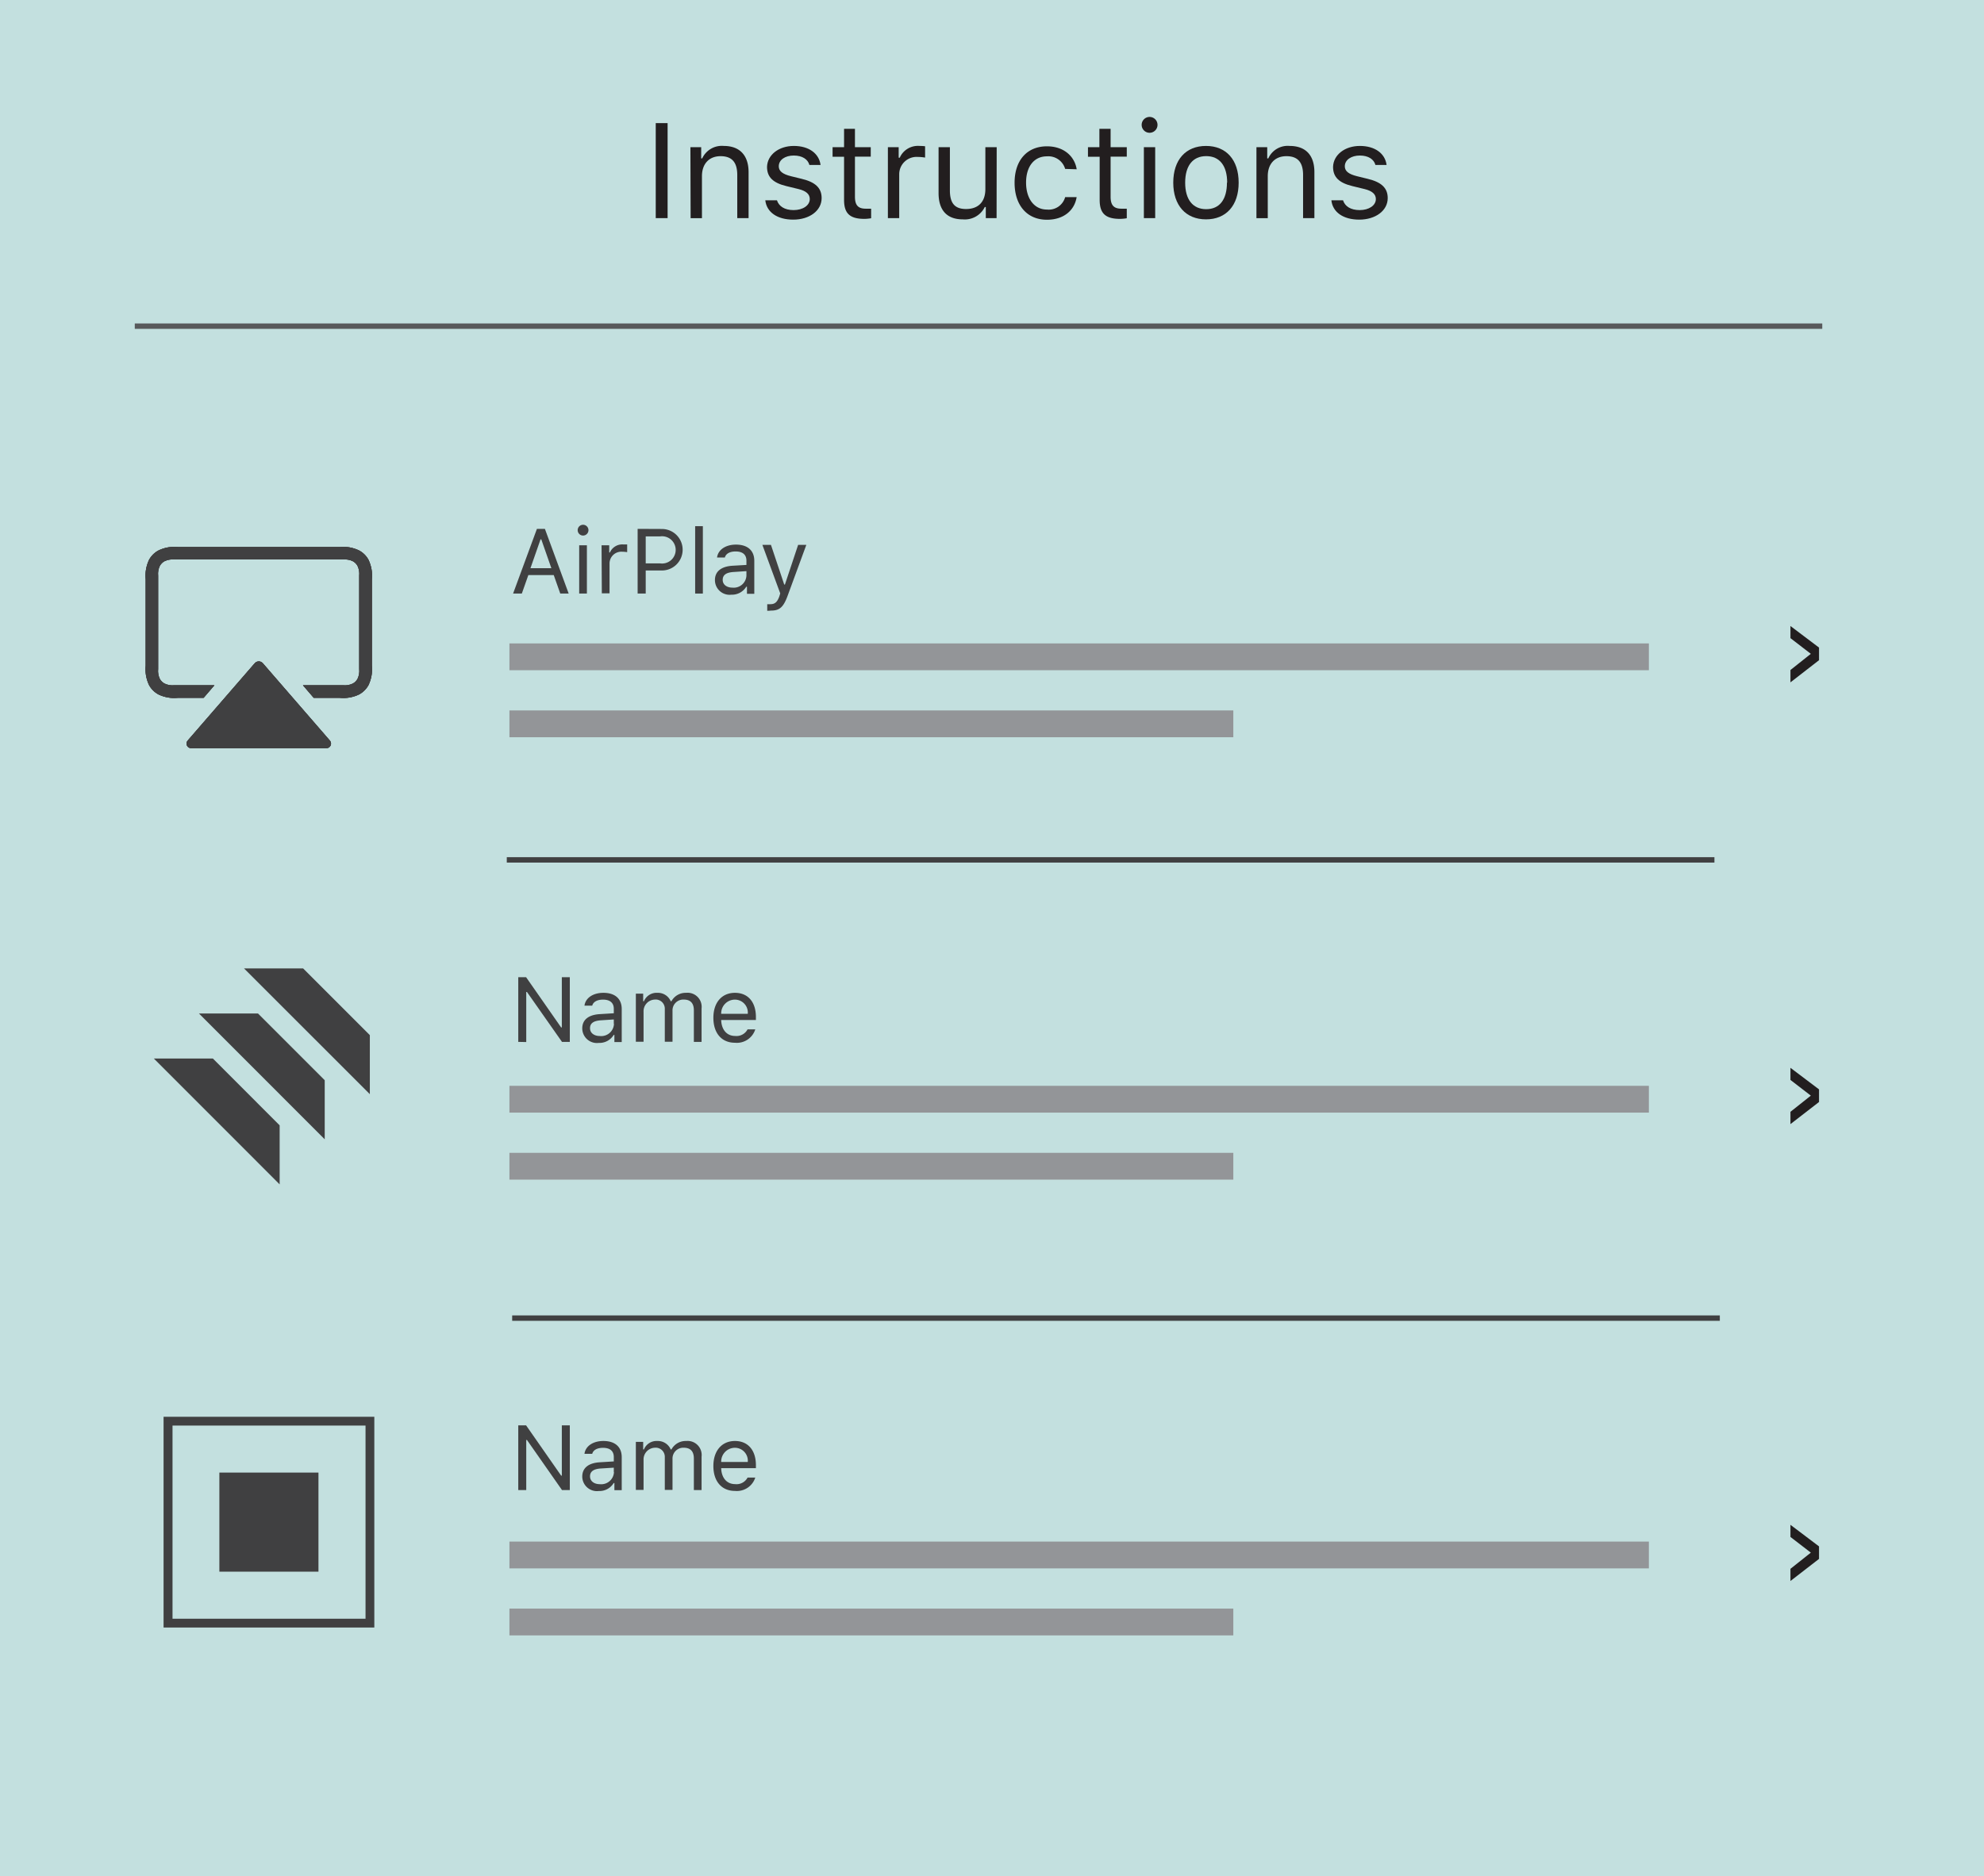 <svg xmlns="http://www.w3.org/2000/svg" xmlns:xlink="http://www.w3.org/1999/xlink" viewBox="0 0 368 348"><defs><style>.cls-1,.cls-2,.cls-9{fill:#404041;}.cls-1{clip-rule:evenodd;}.cls-3{isolation:isolate;}.cls-4{fill:#c3e0df;}.cls-5{fill:#221e1f;}.cls-6,.cls-8{fill:none;stroke-miterlimit:10;}.cls-6{stroke:#404041;}.cls-7{fill:#939598;mix-blend-mode:multiply;}.cls-8{stroke:#58595b;}.cls-9{fill-rule:evenodd;}.cls-10{clip-path:url(#clip-path);}.cls-11{clip-path:url(#clip-path-2);}</style><clipPath id="clip-path"><path class="cls-1" d="M61.19,137.37a.85.85,0,0,1-.62,1.41H35.43a.85.85,0,0,1-.62-1.41L47.27,123a1,1,0,0,1,1.46,0Zm-3-7.93-2-2.33h7.45a3.39,3.39,0,0,0,1.79-.31,2.16,2.16,0,0,0,.89-.88,3.43,3.43,0,0,0,.31-1.8V106.77a3.43,3.43,0,0,0-.31-1.8,2.16,2.16,0,0,0-.89-.88,3.39,3.39,0,0,0-1.79-.31H32.32a3.39,3.39,0,0,0-1.79.31,2.16,2.16,0,0,0-.89.88,3.43,3.43,0,0,0-.31,1.8v17.35a3.43,3.43,0,0,0,.31,1.8,2.16,2.16,0,0,0,.89.88,3.39,3.39,0,0,0,1.79.31h7.45l-2,2.33H33a6.72,6.72,0,0,1-3.59-.62,4.29,4.29,0,0,1-1.77-1.76,6.87,6.87,0,0,1-.62-3.6v-16a6.87,6.87,0,0,1,.62-3.6,4.23,4.23,0,0,1,1.77-1.76,6.69,6.69,0,0,1,3.59-.63H63a6.69,6.69,0,0,1,3.59.63,4.23,4.23,0,0,1,1.77,1.76,6.87,6.87,0,0,1,.62,3.6v16a6.87,6.87,0,0,1-.62,3.6,4.29,4.29,0,0,1-1.77,1.76,6.72,6.72,0,0,1-3.59.62Z"/></clipPath><clipPath id="clip-path-2"><rect class="cls-2" x="10.67" y="81.61" width="74.67" height="74.67"/></clipPath></defs><title>AirPlay_Instructions</title><g class="cls-3"><g id="text-OL"><rect class="cls-4" width="368" height="348.11"/><polygon class="cls-2" points="48.57 180.26 48.57 180.26 48.57 180.26 48.57 180.26"/><polygon class="cls-2" points="26.04 212.01 26.04 212.01 26.04 212.01 26.04 212.01"/><polygon class="cls-2" points="51.87 219.69 51.87 208.74 39.49 196.35 28.54 196.35 51.87 219.69"/><polygon class="cls-2" points="60.23 211.33 60.23 200.37 47.85 187.99 36.9 187.99 60.23 211.33"/><polygon class="cls-2" points="68.6 202.96 68.6 192.01 56.22 179.63 45.26 179.63 68.6 202.96"/><polygon class="cls-2" points="48.57 180.26 48.57 180.26 48.57 180.26 48.57 180.26"/><path class="cls-2" d="M102.71,106.67H98l-1.21,3.43H95.17l4.42-12h1.48l4.41,12h-1.56Zm-4.32-1.27h3.88l-1.87-5.35h-.14Z"/><path class="cls-2" d="M107.15,98.34a1,1,0,1,1,2,0,1,1,0,0,1-2,0Zm.28,2.81h1.43v8.95h-1.43Z"/><path class="cls-2" d="M111.58,101.15H113v1.33h.13a2.49,2.49,0,0,1,2.48-1.49c.23,0,.53,0,.72,0v1.43a6.4,6.4,0,0,0-.92-.08,2.19,2.19,0,0,0-2.35,2.17v5.55h-1.43Z"/><path class="cls-2" d="M122.77,98.12a3.85,3.85,0,0,1,0,7.7h-3v4.28h-1.5v-12Zm-3,6.38h2.64a2.53,2.53,0,1,0,0-5h-2.64Z"/><path class="cls-2" d="M128.94,97.6h1.43v12.5h-1.43Z"/><path class="cls-2" d="M132.61,107.59c0-1.6,1.18-2.52,3.26-2.65l2.58-.15V104c0-1.1-.68-1.71-2-1.71-1.07,0-1.82.41-2,1.12H133c.19-1.44,1.6-2.39,3.51-2.39,2.18,0,3.4,1.12,3.4,3v6.13h-1.36v-1.32h-.13a3.1,3.1,0,0,1-2.76,1.48A2.72,2.72,0,0,1,132.61,107.59Zm5.84-.83v-.82l-2.4.16c-1.36.09-2,.56-2,1.46s.77,1.44,1.81,1.44A2.35,2.35,0,0,0,138.45,106.76Z"/><path class="cls-2" d="M142.31,113.29v-1.22a3.86,3.86,0,0,0,.6,0c.82,0,1.27-.39,1.65-1.47l.16-.53-3.31-9H143l2.46,7.36h.13l2.45-7.36h1.52l-3.49,9.5c-.77,2.07-1.48,2.69-3.07,2.69A4.72,4.72,0,0,1,142.31,113.29Z"/><path class="cls-5" d="M121.63,40.46V22.84h2.2V40.46Z"/><path class="cls-5" d="M128.06,27.3h2v2.08h.19a4,4,0,0,1,4-2.31c2.95,0,4.6,1.74,4.6,4.87v8.52h-2.1v-8c0-2.37-1-3.49-3.1-3.49s-3.45,1.4-3.45,3.71v7.79h-2.1Z"/><path class="cls-5" d="M147.25,27.07c2.75,0,4.67,1.37,4.95,3.53h-2.07c-.28-1.05-1.31-1.75-2.9-1.75s-2.78.79-2.78,2c0,.9.73,1.46,2.28,1.84l2,.49c2.48.6,3.67,1.67,3.67,3.56,0,2.36-2.28,4-5.27,4s-4.94-1.4-5.18-3.59h2.16c.36,1.11,1.41,1.82,3.09,1.82s3-.84,3-2.05c0-.9-.68-1.51-2.08-1.85l-2.26-.55c-2.47-.6-3.59-1.66-3.59-3.57C142.34,28.72,144.45,27.07,147.25,27.07Z"/><path class="cls-5" d="M158.58,23.9v3.4h2.93v1.76h-2.93V36.5c0,1.56.59,2.21,2,2.21.38,0,.58,0,1,0v1.77a7.22,7.22,0,0,1-1.23.12c-2.71,0-3.79-1-3.79-3.52v-8h-2.13V27.3h2.13V23.9Z"/><path class="cls-5" d="M164.69,27.3h2v1.95h.2a3.67,3.67,0,0,1,3.65-2.18,8.38,8.38,0,0,1,1.05.06v2.1a8.49,8.49,0,0,0-1.35-.12,3.22,3.22,0,0,0-3.45,3.2v8.15h-2.1Z"/><path class="cls-5" d="M184.85,40.46h-2V38.4h-.19a4.12,4.12,0,0,1-4.08,2.29c-3,0-4.49-1.76-4.49-4.87V27.3h2.1v8c0,2.37.88,3.47,3,3.47,2.32,0,3.58-1.38,3.58-3.69V27.3h2.1Z"/><path class="cls-5" d="M197.57,31.33A3.25,3.25,0,0,0,194.18,29c-2.37,0-3.86,1.89-3.86,4.87s1.52,5,3.86,5a3.16,3.16,0,0,0,3.39-2.31h2.13c-.38,2.42-2.35,4.2-5.51,4.2-3.68,0-6-2.67-6-6.86s2.34-6.76,6-6.76c3.2,0,5.15,1.92,5.52,4.26Z"/><path class="cls-5" d="M206,23.9v3.4H209v1.76H206V36.5c0,1.56.59,2.21,2,2.21.37,0,.58,0,1,0v1.77a7.32,7.32,0,0,1-1.23.12c-2.71,0-3.8-1-3.8-3.52v-8H201.8V27.3h2.12V23.9Z"/><path class="cls-5" d="M211.76,23.16a1.47,1.47,0,1,1,1.46,1.47A1.47,1.47,0,0,1,211.76,23.16Zm.41,4.14h2.1V40.46h-2.1Z"/><path class="cls-5" d="M217.62,33.88c0-4.24,2.32-6.81,6.07-6.81s6.06,2.57,6.06,6.81-2.32,6.81-6.06,6.81S217.62,38.1,217.62,33.88Zm10,0c0-3.13-1.4-4.92-3.89-4.92s-3.9,1.79-3.9,4.92,1.41,4.92,3.9,4.92S227.58,37,227.58,33.88Z"/><path class="cls-5" d="M233.05,27.3h2v2.08h.2a3.94,3.94,0,0,1,3.95-2.31c3,0,4.6,1.74,4.6,4.87v8.52h-2.1v-8c0-2.37-1-3.49-3.1-3.49s-3.45,1.4-3.45,3.71v7.79h-2.1Z"/><path class="cls-5" d="M252.24,27.07c2.76,0,4.67,1.37,4.95,3.53h-2.07c-.28-1.05-1.31-1.75-2.89-1.75s-2.79.79-2.79,2c0,.9.73,1.46,2.28,1.84l2,.49c2.48.6,3.68,1.67,3.68,3.56,0,2.36-2.29,4-5.28,4s-4.94-1.4-5.17-3.59h2.16c.35,1.11,1.4,1.82,3.09,1.82s3-.84,3-2.05c0-.9-.69-1.51-2.09-1.85l-2.26-.55c-2.47-.6-3.59-1.66-3.59-3.57C247.33,28.72,249.44,27.07,252.24,27.07Z"/><path class="cls-2" d="M96.13,193.26v-12h1.45l6.5,9.32h.13v-9.32h1.48v12h-1.45L97.74,184h-.13v9.29Z"/><path class="cls-2" d="M108,190.75c0-1.6,1.18-2.52,3.26-2.64l2.59-.16v-.82c0-1.1-.69-1.71-2-1.71-1.07,0-1.82.41-2,1.12h-1.44c.19-1.44,1.6-2.38,3.51-2.38,2.18,0,3.4,1.12,3.4,3v6.13h-1.36v-1.32h-.13a3.08,3.08,0,0,1-2.76,1.48A2.72,2.72,0,0,1,108,190.75Zm5.85-.83v-.82l-2.41.16c-1.36.09-2,.56-2,1.46s.77,1.45,1.81,1.45A2.36,2.36,0,0,0,113.88,189.92Z"/><path class="cls-2" d="M117.94,184.31h1.36v1.41h.14a2.53,2.53,0,0,1,2.5-1.56,2.58,2.58,0,0,1,2.47,1.56h.13a3,3,0,0,1,2.74-1.56,2.61,2.61,0,0,1,2.85,2.92v6.18H128.7v-5.85c0-1.32-.62-2-1.88-2a2,2,0,0,0-2.08,2.07v5.75h-1.43v-6.08a1.69,1.69,0,0,0-1.86-1.74,2.17,2.17,0,0,0-2.08,2.28v5.54h-1.43Z"/><path class="cls-2" d="M140.09,190.94a3.58,3.58,0,0,1-3.77,2.48c-2.48,0-4-1.79-4-4.63s1.57-4.63,4-4.63,3.89,1.71,3.89,4.49v.55h-6.44v.07c.08,1.77,1.07,2.89,2.58,2.89a2.32,2.32,0,0,0,2.31-1.22Zm-6.32-2.89h4.93a2.4,2.4,0,0,0-2.4-2.63A2.55,2.55,0,0,0,133.77,188.05Z"/><path class="cls-2" d="M96.13,276.39v-12h1.45l6.5,9.32h.13v-9.32h1.48v12h-1.45l-6.5-9.29h-.13v9.29Z"/><path class="cls-2" d="M108,273.89c0-1.61,1.18-2.53,3.26-2.65l2.59-.16v-.81c0-1.11-.69-1.71-2-1.71-1.07,0-1.82.4-2,1.11h-1.44c.19-1.44,1.6-2.38,3.51-2.38,2.18,0,3.4,1.12,3.4,3v6.12h-1.36v-1.32h-.13a3.08,3.08,0,0,1-2.76,1.48A2.72,2.72,0,0,1,108,273.89Zm5.85-.83v-.82l-2.41.15c-1.36.09-2,.57-2,1.46s.77,1.45,1.81,1.45A2.36,2.36,0,0,0,113.88,273.06Z"/><path class="cls-2" d="M117.94,267.45h1.36v1.41h.14a2.52,2.52,0,0,1,2.5-1.57,2.59,2.59,0,0,1,2.47,1.57h.13a3,3,0,0,1,2.74-1.57,2.61,2.61,0,0,1,2.85,2.92v6.18H128.7v-5.85c0-1.32-.62-2-1.88-2a2,2,0,0,0-2.08,2.07v5.75h-1.43v-6.07a1.69,1.69,0,0,0-1.86-1.75,2.17,2.17,0,0,0-2.08,2.28v5.54h-1.43Z"/><path class="cls-2" d="M140.09,274.08a3.58,3.58,0,0,1-3.77,2.47c-2.48,0-4-1.79-4-4.62s1.57-4.64,4-4.64,3.89,1.72,3.89,4.5v.54h-6.44v.07c.08,1.77,1.07,2.89,2.58,2.89a2.31,2.31,0,0,0,2.31-1.21Zm-6.32-2.9h4.93a2.4,2.4,0,0,0-2.4-2.63A2.55,2.55,0,0,0,133.77,271.18Z"/><line class="cls-6" x1="94" y1="159.5" x2="318" y2="159.5"/><line class="cls-6" x1="95" y1="244.5" x2="319" y2="244.5"/><path class="cls-5" d="M337.4,204.41l-5.3,4.1v-2.28l3.78-3-3.78-2.91v-2.25l5.3,4Z"/><path class="cls-5" d="M337.4,289.16l-5.3,4.1V291l3.78-3-3.78-2.91v-2.25l5.3,4Z"/><path class="cls-5" d="M337.4,122.46l-5.3,4.11v-2.29l3.78-3-3.78-2.91v-2.25l5.3,4Z"/><rect class="cls-7" x="94.49" y="201.41" width="211.35" height="4.97"/><rect class="cls-7" x="94.49" y="213.84" width="134.27" height="4.97"/><rect class="cls-7" x="94.49" y="285.95" width="211.35" height="4.97"/><rect class="cls-7" x="94.49" y="298.38" width="134.27" height="4.97"/><rect class="cls-7" x="94.49" y="119.35" width="211.35" height="4.97"/><rect class="cls-7" x="94.49" y="131.78" width="134.27" height="4.97"/><line class="cls-8" x1="25" y1="60.5" x2="338" y2="60.5"/><path class="cls-2" d="M69.43,301.89H30.34V262.8H69.43ZM32,300.26H67.8V264.43H32Z"/><rect class="cls-2" x="40.69" y="273.15" width="18.38" height="18.38"/><path class="cls-9" d="M61.19,137.37a.85.85,0,0,1-.62,1.41H35.43a.85.85,0,0,1-.62-1.41L47.27,123a1,1,0,0,1,1.46,0Zm-3-7.93-2-2.33h7.45a3.39,3.39,0,0,0,1.79-.31,2.16,2.16,0,0,0,.89-.88,3.43,3.43,0,0,0,.31-1.8V106.77a3.43,3.43,0,0,0-.31-1.8,2.16,2.16,0,0,0-.89-.88,3.39,3.39,0,0,0-1.79-.31H32.32a3.39,3.39,0,0,0-1.79.31,2.16,2.16,0,0,0-.89.88,3.43,3.43,0,0,0-.31,1.8v17.35a3.43,3.43,0,0,0,.31,1.8,2.16,2.16,0,0,0,.89.88,3.39,3.39,0,0,0,1.79.31h7.45l-2,2.33H33a6.72,6.72,0,0,1-3.59-.62,4.29,4.29,0,0,1-1.77-1.76,6.87,6.87,0,0,1-.62-3.6v-16a6.87,6.87,0,0,1,.62-3.6,4.23,4.23,0,0,1,1.77-1.76,6.69,6.69,0,0,1,3.59-.63H63a6.69,6.69,0,0,1,3.59.63,4.23,4.23,0,0,1,1.77,1.76,6.87,6.87,0,0,1,.62,3.6v16a6.87,6.87,0,0,1-.62,3.6,4.29,4.29,0,0,1-1.77,1.76,6.72,6.72,0,0,1-3.59.62Z"/><g class="cls-10"><rect class="cls-2" x="10.67" y="81.61" width="74.67" height="74.67"/><g class="cls-11"><rect class="cls-2" x="21.17" y="95.61" width="53.67" height="49"/></g></g></g></g></svg>